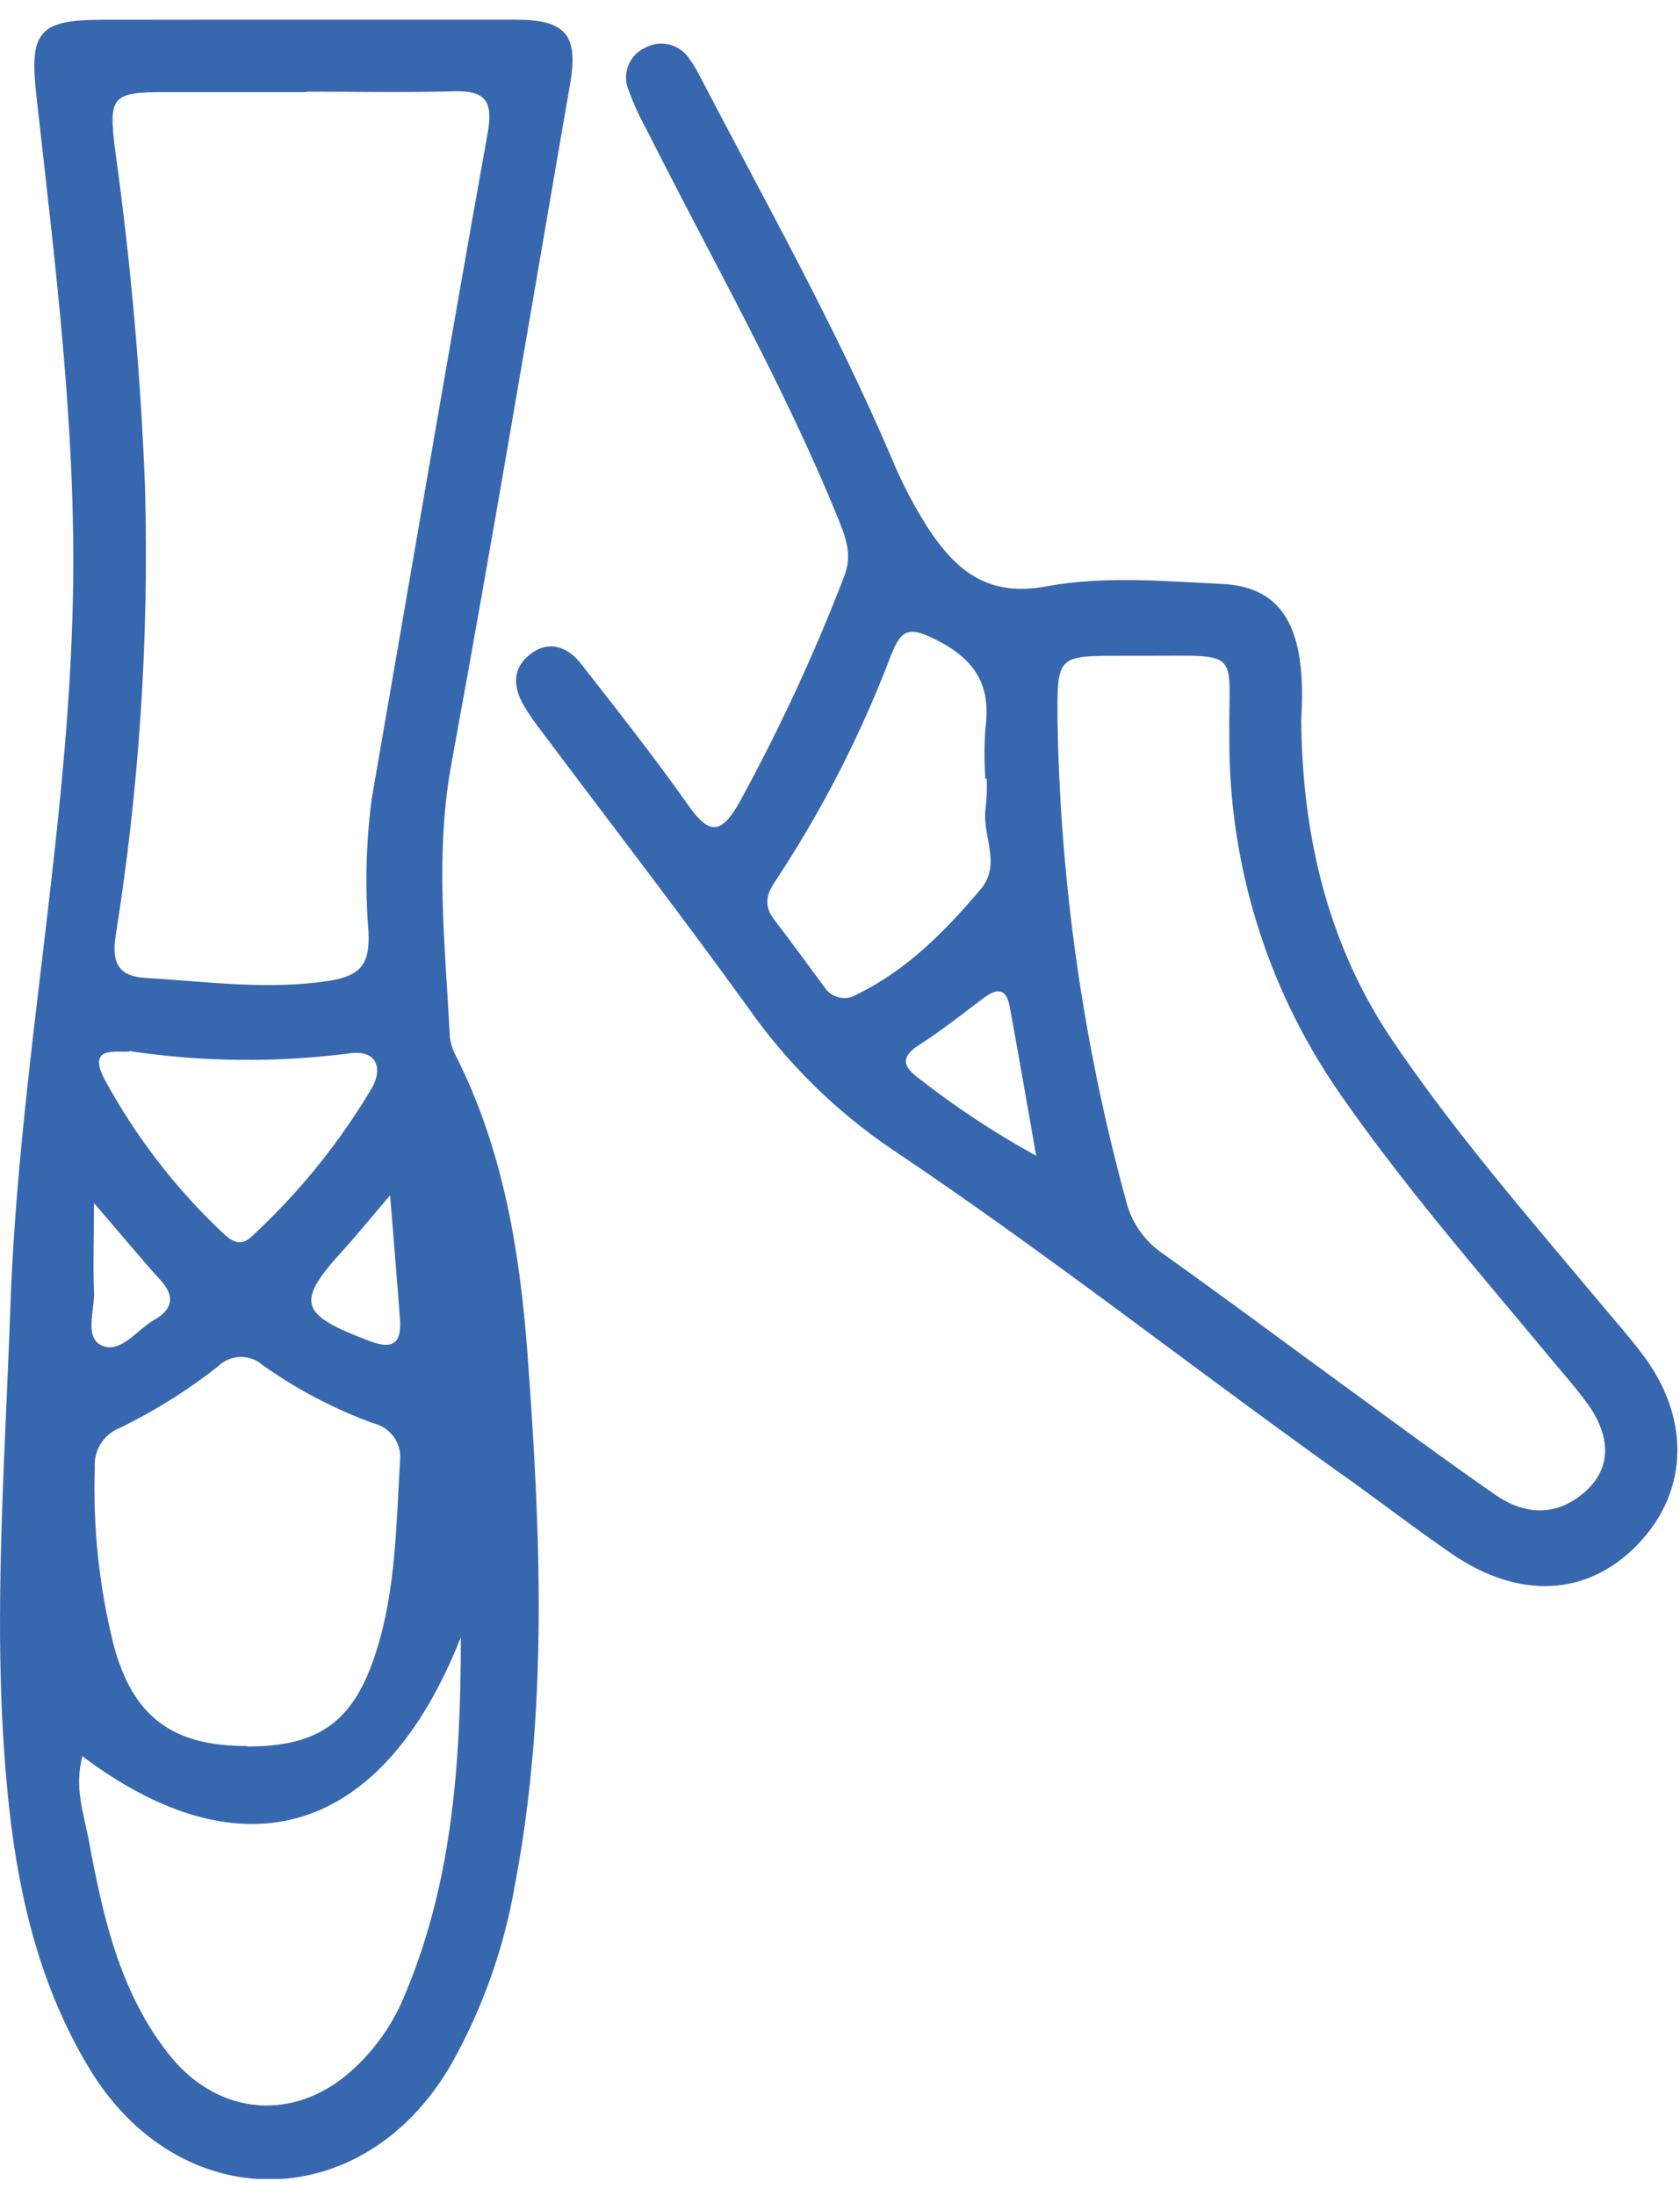 <svg width="62" height="81" viewBox="0 0 62 81" fill="none" xmlns="http://www.w3.org/2000/svg">
<g id="ballet 1" clip-path="url(#clip0_486_312)">
<path id="Vector" d="M11.299 0.726C13.874 0.726 16.445 0.726 19.02 0.726C20.876 0.726 21.352 1.282 21.042 3.086C19.595 11.415 18.206 19.764 16.672 28.1C16.04 31.472 16.428 34.786 16.594 38.129C16.608 38.387 16.674 38.64 16.788 38.872C18.561 42.347 19.181 46.113 19.467 49.938C19.95 56.482 20.24 63.032 19 69.539C18.595 71.886 17.786 74.144 16.61 76.213C13.365 81.729 6.632 81.783 3.308 76.312C1.531 73.384 0.725 70.124 0.348 66.773C-0.338 60.593 0.167 54.421 0.382 48.224C0.687 39.436 2.515 30.805 2.692 22.028C2.82 15.807 2.023 9.664 1.341 3.513C1.084 1.207 1.411 0.734 3.73 0.73C6.251 0.726 8.773 0.726 11.299 0.726ZM11.319 3.397H6.074C4.102 3.397 4.007 3.571 4.251 5.55C4.827 9.686 5.195 13.848 5.354 18.022C5.502 23.535 5.139 29.05 4.271 34.496C4.123 35.45 4.321 36.01 5.363 36.068C7.611 36.201 9.844 36.524 12.121 36.18C13.361 35.993 13.646 35.512 13.601 34.388C13.465 32.74 13.505 31.083 13.721 29.444C15.143 21.269 16.528 13.086 17.995 4.919C18.218 3.675 17.879 3.335 16.714 3.368C14.916 3.418 13.117 3.381 11.299 3.381L11.319 3.397ZM9.137 64.417C11.807 64.417 13.072 63.475 13.886 60.908C14.61 58.623 14.622 56.246 14.763 53.886C14.797 53.576 14.718 53.264 14.539 53.009C14.36 52.753 14.094 52.573 13.791 52.501C12.341 51.973 10.967 51.253 9.707 50.361C9.479 50.155 9.181 50.044 8.875 50.049C8.568 50.055 8.275 50.176 8.054 50.39C6.924 51.283 5.7 52.049 4.404 52.675C4.118 52.791 3.877 52.995 3.714 53.257C3.551 53.519 3.476 53.827 3.498 54.135C3.425 56.351 3.663 58.567 4.205 60.717C4.92 63.33 6.375 64.409 9.133 64.4L9.137 64.417ZM3.04 64.786C2.734 65.927 3.089 66.885 3.267 67.826C3.784 70.622 4.391 73.405 6.181 75.707C8.033 78.112 10.993 78.315 13.159 76.204C13.87 75.525 14.442 74.712 14.841 73.811C16.66 69.639 17.007 65.234 17.007 60.389C14.114 67.702 8.967 69.24 3.031 64.769L3.04 64.786ZM4.78 38.785C4.259 38.826 3.188 38.569 3.879 39.846C5.017 41.934 6.476 43.827 8.202 45.458C8.521 45.761 8.864 46.005 9.269 45.624C11.015 44.017 12.518 42.163 13.729 40.12C14.118 39.448 13.944 38.706 12.902 38.851C10.203 39.2 7.468 39.172 4.776 38.768L4.78 38.785ZM14.399 44.085C13.663 44.944 13.217 45.499 12.745 46.022C10.885 48.042 11.009 48.469 13.655 49.469C14.515 49.792 14.816 49.523 14.763 48.689C14.659 47.258 14.535 45.844 14.395 44.069L14.399 44.085ZM3.469 44.388C3.469 45.761 3.428 46.686 3.469 47.602C3.511 48.299 3.097 49.303 3.734 49.618C4.441 49.962 5.053 49.042 5.706 48.672C6.359 48.303 6.483 47.806 5.9 47.192C5.172 46.391 4.49 45.553 3.465 44.371L3.469 44.388Z" fill="#3768AF"/>
<path id="Vector_2" d="M48.022 26.524C48.051 30.56 48.894 34.695 51.395 38.386C53.689 41.771 56.356 44.84 58.98 47.971C59.505 48.606 60.055 49.216 60.559 49.879C62.387 52.235 62.345 54.96 60.473 56.93C58.6 58.901 56.058 59.004 53.59 57.32C52.148 56.329 50.755 55.246 49.328 54.243C43.839 50.323 38.535 46.147 32.922 42.393C30.869 41.003 29.083 39.253 27.651 37.225C25.171 33.787 22.588 30.444 20.05 27.059C19.794 26.735 19.558 26.395 19.343 26.043C18.929 25.346 18.888 24.637 19.595 24.11C20.302 23.584 20.988 23.886 21.476 24.525C22.811 26.234 24.154 27.934 25.403 29.705C26.205 30.846 26.643 30.738 27.3 29.573C28.765 26.896 30.05 24.125 31.148 21.277C31.45 20.523 31.248 19.917 30.962 19.204C28.949 14.226 26.258 9.556 23.852 4.758C23.6 4.307 23.384 3.837 23.208 3.352C23.079 3.063 23.069 2.735 23.179 2.439C23.288 2.143 23.509 1.902 23.795 1.767C24.071 1.611 24.396 1.567 24.704 1.644C25.011 1.721 25.278 1.914 25.448 2.182C25.572 2.348 25.681 2.524 25.775 2.709C28.205 7.375 30.793 11.966 32.868 16.811C33.257 17.766 33.735 18.682 34.294 19.548C35.315 21.066 36.477 22.037 38.647 21.622C40.739 21.236 42.958 21.435 45.116 21.539C47.34 21.651 48.233 23.165 48.022 26.524ZM42.301 24.189H41.375C39.019 24.189 39.015 24.189 39.027 26.549C39.124 32.541 39.973 38.497 41.553 44.276C41.749 45.082 42.239 45.785 42.925 46.246C45.104 47.793 47.249 49.394 49.411 50.97C51.325 52.364 53.222 53.774 55.161 55.118C56.294 55.91 57.484 55.947 58.546 54.977C59.493 54.102 59.452 52.903 58.501 51.659C58.133 51.165 57.724 50.701 57.327 50.224C54.599 46.939 51.784 43.724 49.349 40.195C46.742 36.385 45.353 31.868 45.368 27.246C45.323 23.953 45.91 24.181 42.301 24.189ZM36.402 28.727H36.365C36.322 28.109 36.322 27.49 36.365 26.873C36.588 25.288 35.997 24.326 34.542 23.596C33.583 23.111 33.269 23.181 32.889 24.152C31.774 27.092 30.337 29.898 28.602 32.517C28.271 33.007 28.189 33.422 28.569 33.915C29.201 34.745 29.809 35.574 30.421 36.404C30.483 36.502 30.565 36.586 30.66 36.653C30.755 36.719 30.862 36.766 30.976 36.791C31.089 36.815 31.206 36.817 31.32 36.797C31.434 36.776 31.543 36.732 31.64 36.669C33.484 35.769 34.885 34.338 36.187 32.804C36.981 31.866 36.229 30.813 36.373 29.822C36.415 29.458 36.429 29.092 36.415 28.727H36.402ZM38.242 42.638C37.878 40.585 37.58 38.843 37.258 37.105C37.126 36.404 36.75 36.47 36.278 36.827C35.505 37.416 34.736 38.017 33.922 38.54C33.182 39.013 33.36 39.369 33.922 39.784C35.287 40.851 36.736 41.805 38.254 42.638H38.242Z" fill="#3768AF"/>
</g>
<defs>
<clipPath id="clip0_486_312">
<rect width="61.902" height="79.663" fill="white" transform="translate(0.001 0.705)"/>
</clipPath>
</defs>
</svg>
